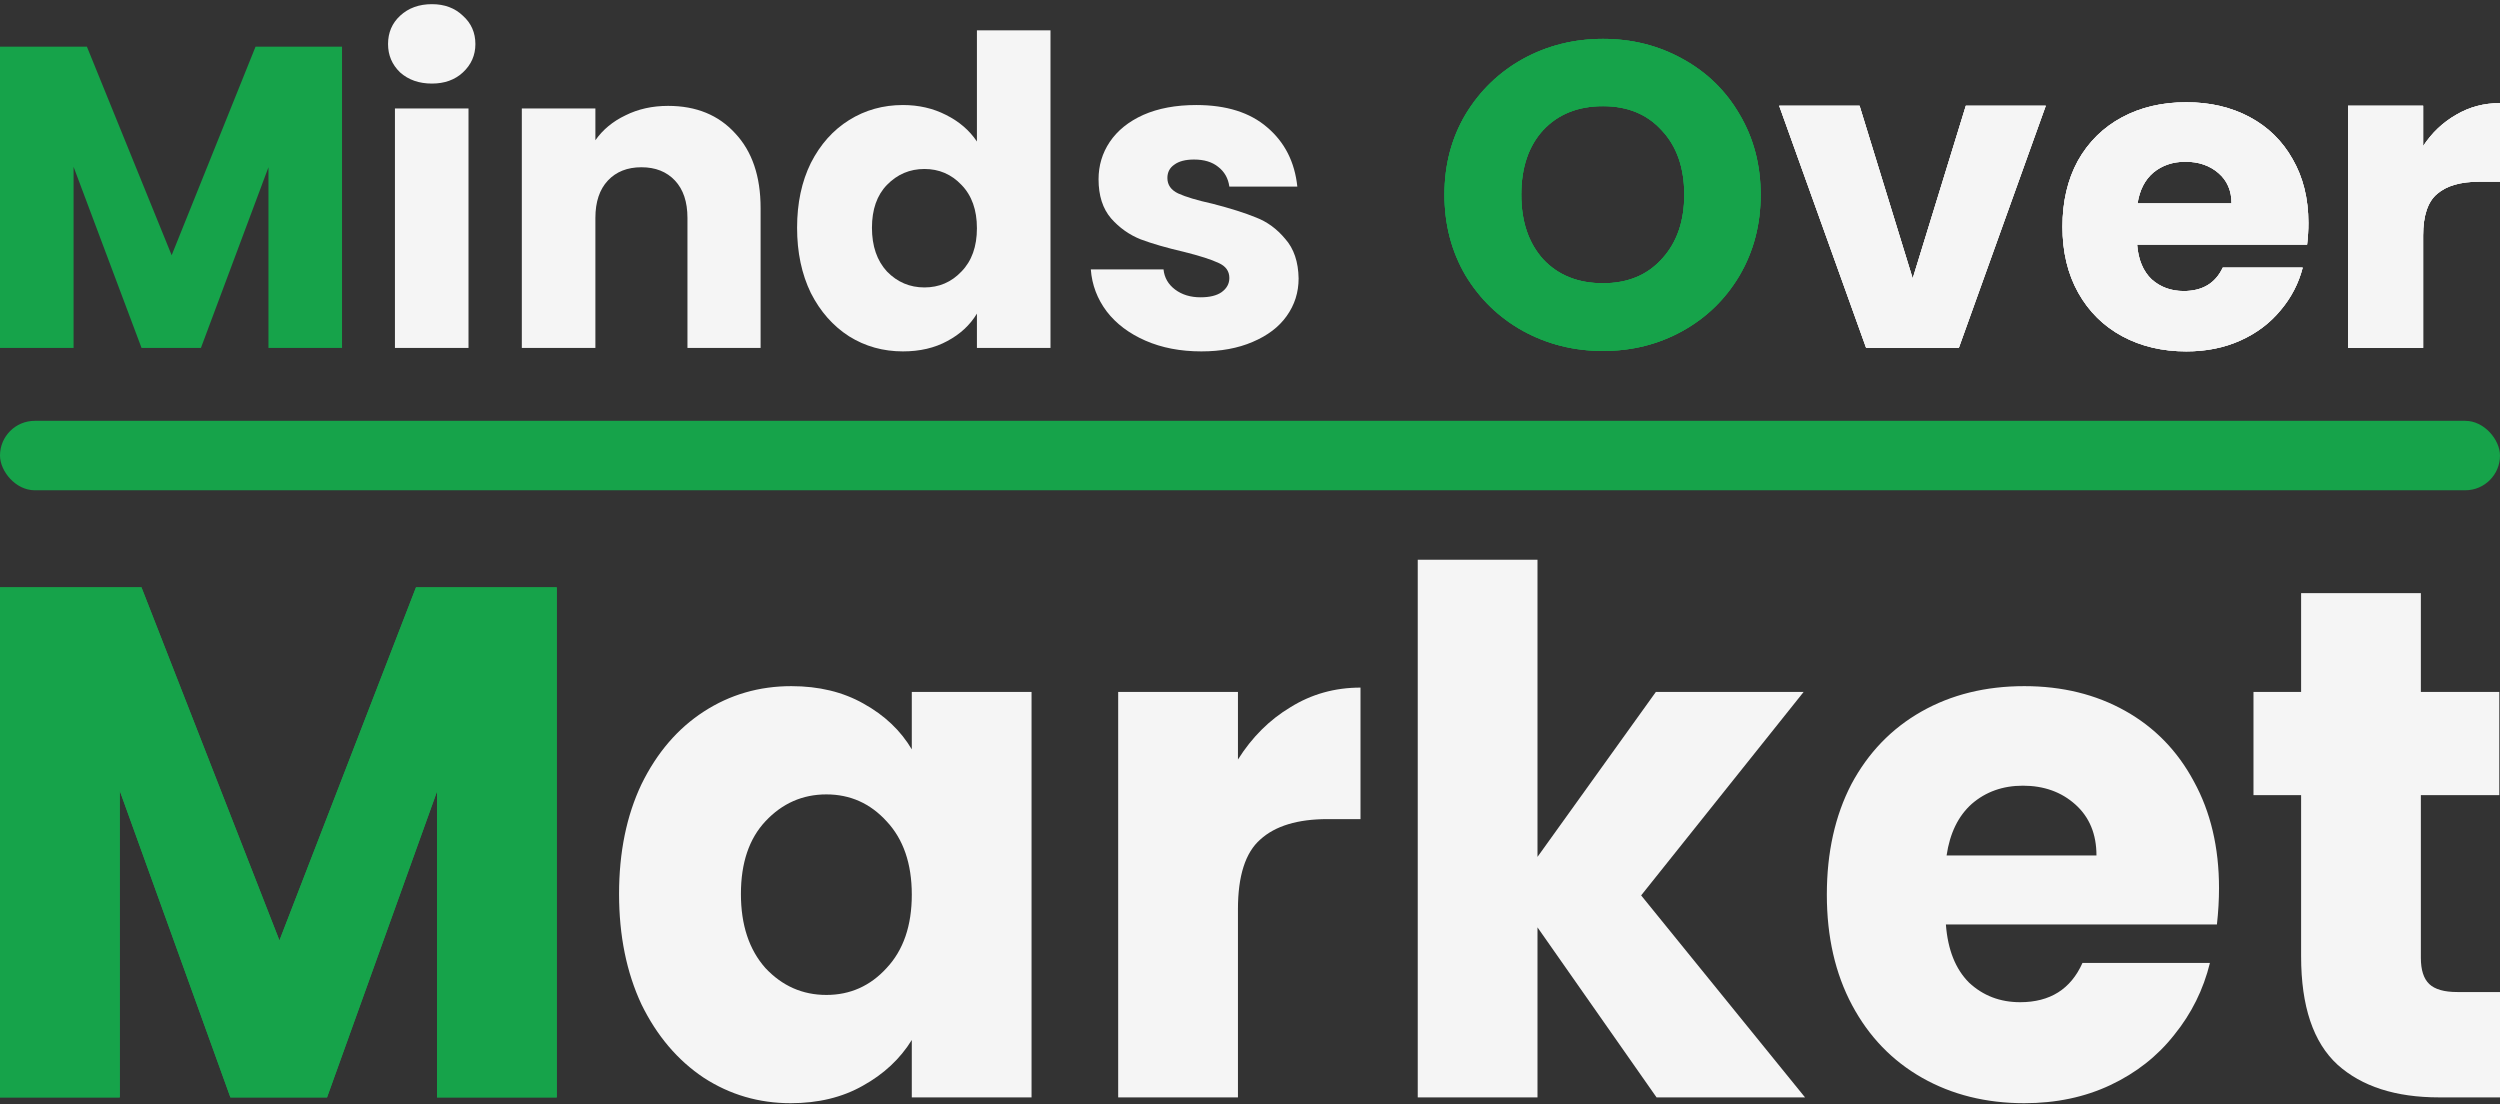 <svg width="360" height="159" viewBox="0 0 360 159" fill="none" xmlns="http://www.w3.org/2000/svg">
<rect x="0" y="0" width="360" height="159" fill="#333333" stroke="none"/>
<rect y="60.6" width="360" height="10" rx="5" fill="#16A34A"/>
<path d="M80.173 84.575V158.023H62.928V113.976L47.095 158.023H33.178L17.245 113.871V158.023H0V84.575H20.371L40.238 135.424L59.903 84.575H80.173Z" fill="#16A34A"/>
<path d="M89.145 128.728C89.145 122.729 90.221 117.463 92.372 112.929C94.591 108.395 97.582 104.908 101.347 102.467C105.112 100.025 109.314 98.805 113.953 98.805C117.92 98.805 121.382 99.642 124.34 101.316C127.366 102.99 129.685 105.187 131.299 107.907V99.642H148.543V158.023H131.299V149.758C129.618 152.478 127.265 154.675 124.239 156.349C121.281 158.023 117.819 158.86 113.852 158.86C109.281 158.86 105.112 157.64 101.347 155.199C97.582 152.687 94.591 149.165 92.372 144.631C90.221 140.028 89.145 134.727 89.145 128.728ZM131.299 128.833C131.299 124.368 130.089 120.846 127.668 118.265C125.315 115.684 122.424 114.394 118.995 114.394C115.567 114.394 112.642 115.684 110.222 118.265C107.869 120.776 106.692 124.264 106.692 128.728C106.692 133.192 107.869 136.749 110.222 139.4C112.642 141.981 115.567 143.271 118.995 143.271C122.424 143.271 125.315 141.981 127.668 139.4C130.089 136.819 131.299 133.297 131.299 128.833Z" fill="#F5F5F5"/>
<path d="M178.264 109.372C180.281 106.163 182.802 103.652 185.827 101.839C188.853 99.956 192.214 99.014 195.912 99.014V117.951H191.172C186.869 117.951 183.642 118.928 181.491 120.881C179.34 122.764 178.264 126.112 178.264 130.925V158.023H161.019V99.642H178.264V109.372Z" fill="#F5F5F5"/>
<path d="M238.543 158.023L221.399 133.541V158.023H204.155V80.6H221.399V123.392L238.442 99.642H259.721L236.325 128.937L259.923 158.023H238.543Z" fill="#F5F5F5"/>
<path d="M319.539 127.891C319.539 129.565 319.439 131.309 319.237 133.122H280.209C280.478 136.749 281.587 139.539 283.537 141.492C285.554 143.376 288.008 144.317 290.899 144.317C295.202 144.317 298.194 142.434 299.874 138.667H318.228C317.287 142.504 315.573 145.957 313.085 149.026C310.665 152.095 307.606 154.501 303.908 156.245C300.21 157.989 296.076 158.86 291.504 158.86C285.991 158.86 281.083 157.64 276.781 155.199C272.478 152.757 269.116 149.27 266.696 144.736C264.276 140.202 263.065 134.901 263.065 128.833C263.065 122.764 264.242 117.463 266.595 112.929C269.015 108.395 272.377 104.908 276.68 102.467C280.982 100.025 285.924 98.805 291.504 98.805C296.95 98.805 301.79 99.99 306.026 102.362C310.261 104.734 313.556 108.116 315.909 112.511C318.329 116.905 319.539 122.032 319.539 127.891ZM301.891 123.183C301.891 120.114 300.883 117.672 298.866 115.859C296.849 114.045 294.328 113.139 291.302 113.139C288.411 113.139 285.958 114.01 283.941 115.754C281.991 117.498 280.781 119.974 280.31 123.183H301.891Z" fill="#F5F5F5"/>
<path d="M360 142.853V158.023H351.226C344.974 158.023 340.1 156.454 336.604 153.315C333.108 150.107 331.36 144.91 331.36 137.726V114.499H324.502V99.642H331.36V85.412H348.604V99.642H359.899V114.499H348.604V137.935C348.604 139.679 349.008 140.934 349.814 141.702C350.621 142.469 351.966 142.853 353.848 142.853H360Z" fill="#F5F5F5"/>
<path d="M80.173 84.575V158.023H62.928V113.976L47.095 158.023H33.178L17.245 113.871V158.023H0V84.575H20.371L40.238 135.424L59.903 84.575H80.173Z" fill="#16A34A"/>
<path d="M230.832 50.537C226.658 50.537 222.821 49.579 219.321 47.662C215.864 45.745 213.102 43.079 211.036 39.662C209.012 36.204 208 32.329 208 28.037C208 23.745 209.012 19.891 211.036 16.475C213.102 13.058 215.864 10.391 219.321 8.475C222.821 6.558 226.658 5.6 230.832 5.6C235.006 5.6 238.822 6.558 242.279 8.475C245.779 10.391 248.52 13.058 250.501 16.475C252.525 19.891 253.537 23.745 253.537 28.037C253.537 32.329 252.525 36.204 250.501 39.662C248.477 43.079 245.737 45.745 242.279 47.662C238.822 49.579 235.006 50.537 230.832 50.537ZM230.832 40.787C234.374 40.787 237.199 39.62 239.307 37.287C241.457 34.954 242.532 31.87 242.532 28.037C242.532 24.162 241.457 21.079 239.307 18.787C237.199 16.454 234.374 15.287 230.832 15.287C227.248 15.287 224.381 16.433 222.23 18.725C220.122 21.016 219.068 24.12 219.068 28.037C219.068 31.912 220.122 35.016 222.23 37.35C224.381 39.641 227.248 40.787 230.832 40.787Z" fill="#16A34A"/>
<path d="M275.428 40.1L283.081 15.225H294.592L282.069 50.1H268.724L256.202 15.225H267.776L275.428 40.1Z" fill="#F5F5F5"/>
<path d="M332.411 32.1C332.411 33.1 332.348 34.141 332.222 35.225H307.746C307.914 37.391 308.61 39.058 309.833 40.225C311.098 41.35 312.637 41.912 314.45 41.912C317.148 41.912 319.024 40.787 320.079 38.537H331.589C330.999 40.829 329.924 42.891 328.364 44.725C326.846 46.558 324.927 47.995 322.608 49.037C320.289 50.079 317.696 50.6 314.829 50.6C311.372 50.6 308.294 49.87 305.595 48.412C302.897 46.954 300.789 44.87 299.271 42.162C297.753 39.454 296.994 36.287 296.994 32.662C296.994 29.037 297.732 25.87 299.207 23.162C300.725 20.454 302.834 18.37 305.532 16.912C308.23 15.454 311.33 14.725 314.829 14.725C318.244 14.725 321.28 15.433 323.937 16.85C326.593 18.266 328.659 20.287 330.135 22.912C331.653 25.537 332.411 28.6 332.411 32.1ZM321.343 29.287C321.343 27.454 320.711 25.995 319.446 24.912C318.181 23.829 316.6 23.287 314.703 23.287C312.89 23.287 311.351 23.808 310.086 24.85C308.863 25.891 308.104 27.37 307.809 29.287H321.343Z" fill="#F5F5F5"/>
<path d="M348.932 21.037C350.197 19.12 351.778 17.62 353.675 16.537C355.573 15.412 357.681 14.85 360 14.85V26.162H357.027C354.329 26.162 352.305 26.745 350.956 27.912C349.607 29.037 348.932 31.037 348.932 33.912V50.1H338.117V15.225H348.932V21.037Z" fill="#F5F5F5"/>
<path d="M230.832 50.537C226.658 50.537 222.821 49.579 219.321 47.662C215.864 45.745 213.102 43.079 211.036 39.662C209.012 36.204 208 32.329 208 28.037C208 23.745 209.012 19.891 211.036 16.475C213.102 13.058 215.864 10.391 219.321 8.475C222.821 6.558 226.658 5.6 230.832 5.6C235.006 5.6 238.822 6.558 242.279 8.475C245.779 10.391 248.52 13.058 250.501 16.475C252.525 19.891 253.537 23.745 253.537 28.037C253.537 32.329 252.525 36.204 250.501 39.662C248.477 43.079 245.737 45.745 242.279 47.662C238.822 49.579 235.006 50.537 230.832 50.537ZM230.832 40.787C234.374 40.787 237.199 39.62 239.307 37.287C241.457 34.954 242.532 31.87 242.532 28.037C242.532 24.162 241.457 21.079 239.307 18.787C237.199 16.454 234.374 15.287 230.832 15.287C227.248 15.287 224.381 16.433 222.23 18.725C220.122 21.016 219.068 24.12 219.068 28.037C219.068 31.912 220.122 35.016 222.23 37.35C224.381 39.641 227.248 40.787 230.832 40.787Z" fill="#16A34A"/>
<path d="M275.428 40.1L283.081 15.225H294.592L282.069 50.1H268.724L256.202 15.225H267.776L275.428 40.1Z" fill="#F5F5F5"/>
<path d="M332.411 32.1C332.411 33.1 332.348 34.141 332.222 35.225H307.746C307.914 37.391 308.61 39.058 309.833 40.225C311.098 41.35 312.637 41.912 314.45 41.912C317.148 41.912 319.024 40.787 320.079 38.537H331.589C330.999 40.829 329.924 42.891 328.364 44.725C326.846 46.558 324.927 47.995 322.608 49.037C320.289 50.079 317.696 50.6 314.829 50.6C311.372 50.6 308.294 49.87 305.595 48.412C302.897 46.954 300.789 44.87 299.271 42.162C297.753 39.454 296.994 36.287 296.994 32.662C296.994 29.037 297.732 25.87 299.207 23.162C300.725 20.454 302.834 18.37 305.532 16.912C308.23 15.454 311.33 14.725 314.829 14.725C318.244 14.725 321.28 15.433 323.937 16.85C326.593 18.266 328.659 20.287 330.135 22.912C331.653 25.537 332.411 28.6 332.411 32.1ZM321.343 29.287C321.343 27.454 320.711 25.995 319.446 24.912C318.181 23.829 316.6 23.287 314.703 23.287C312.89 23.287 311.351 23.808 310.086 24.85C308.863 25.891 308.104 27.37 307.809 29.287H321.343Z" fill="#F5F5F5"/>
<path d="M348.932 21.037C350.197 19.12 351.778 17.62 353.675 16.537C355.573 15.412 357.681 14.85 360 14.85V26.162H357.027C354.329 26.162 352.305 26.745 350.956 27.912C349.607 29.037 348.932 31.037 348.932 33.912V50.1H338.117V15.225H348.932V21.037Z" fill="#F5F5F5"/>
<path d="M230.832 50.537C226.658 50.537 222.821 49.579 219.321 47.662C215.864 45.745 213.102 43.079 211.036 39.662C209.012 36.204 208 32.329 208 28.037C208 23.745 209.012 19.891 211.036 16.475C213.102 13.058 215.864 10.391 219.321 8.475C222.821 6.558 226.658 5.6 230.832 5.6C235.006 5.6 238.822 6.558 242.279 8.475C245.779 10.391 248.52 13.058 250.501 16.475C252.525 19.891 253.537 23.745 253.537 28.037C253.537 32.329 252.525 36.204 250.501 39.662C248.477 43.079 245.737 45.745 242.279 47.662C238.822 49.579 235.006 50.537 230.832 50.537ZM230.832 40.787C234.374 40.787 237.199 39.62 239.307 37.287C241.457 34.954 242.532 31.87 242.532 28.037C242.532 24.162 241.457 21.079 239.307 18.787C237.199 16.454 234.374 15.287 230.832 15.287C227.248 15.287 224.381 16.433 222.23 18.725C220.122 21.016 219.068 24.12 219.068 28.037C219.068 31.912 220.122 35.016 222.23 37.35C224.381 39.641 227.248 40.787 230.832 40.787Z" fill="#16A34A"/>
<path d="M275.428 40.1L283.081 15.225H294.592L282.069 50.1H268.724L256.202 15.225H267.776L275.428 40.1Z" fill="#F5F5F5"/>
<path d="M332.411 32.1C332.411 33.1 332.348 34.141 332.222 35.225H307.746C307.914 37.391 308.61 39.058 309.833 40.225C311.098 41.35 312.637 41.912 314.45 41.912C317.148 41.912 319.024 40.787 320.079 38.537H331.589C330.999 40.829 329.924 42.891 328.364 44.725C326.846 46.558 324.927 47.995 322.608 49.037C320.289 50.079 317.696 50.6 314.829 50.6C311.372 50.6 308.294 49.87 305.595 48.412C302.897 46.954 300.789 44.87 299.271 42.162C297.753 39.454 296.994 36.287 296.994 32.662C296.994 29.037 297.732 25.87 299.207 23.162C300.725 20.454 302.834 18.37 305.532 16.912C308.23 15.454 311.33 14.725 314.829 14.725C318.244 14.725 321.28 15.433 323.937 16.85C326.593 18.266 328.659 20.287 330.135 22.912C331.653 25.537 332.411 28.6 332.411 32.1ZM321.343 29.287C321.343 27.454 320.711 25.995 319.446 24.912C318.181 23.829 316.6 23.287 314.703 23.287C312.89 23.287 311.351 23.808 310.086 24.85C308.863 25.891 308.104 27.37 307.809 29.287H321.343Z" fill="#F5F5F5"/>
<path d="M348.932 21.037C350.197 19.12 351.778 17.62 353.675 16.537C355.573 15.412 357.681 14.85 360 14.85V26.162H357.027C354.329 26.162 352.305 26.745 350.956 27.912C349.607 29.037 348.932 31.037 348.932 33.912V50.1H338.117V15.225H348.932V21.037Z" fill="#F5F5F5"/>
<path d="M49.252 6.718V50.105H38.658V24.085L28.932 50.105H20.383L10.594 24.024V50.105H0V6.718H12.514L24.719 36.755L36.8 6.718H49.252Z" fill="#16A34A"/>
<path d="M62.199 12.034C60.34 12.034 58.812 11.498 57.614 10.427C56.458 9.314 55.879 7.954 55.879 6.347C55.879 4.699 56.458 3.34 57.614 2.268C58.812 1.156 60.34 0.6 62.199 0.6C64.016 0.6 65.503 1.156 66.659 2.268C67.857 3.34 68.456 4.699 68.456 6.347C68.456 7.954 67.857 9.314 66.659 10.427C65.503 11.498 64.016 12.034 62.199 12.034ZM67.465 15.618V50.105H56.871V15.618H67.465Z" fill="#F5F5F5"/>
<path d="M96.206 15.247C100.253 15.247 103.475 16.566 105.87 19.203C108.307 21.799 109.526 25.383 109.526 29.957V50.105H98.994V31.378C98.994 29.071 98.395 27.279 97.197 26.001C95.999 24.724 94.388 24.085 92.365 24.085C90.341 24.085 88.73 24.724 87.532 26.001C86.335 27.279 85.736 29.071 85.736 31.378V50.105H75.142V15.618H85.736V20.192C86.81 18.667 88.255 17.472 90.073 16.607C91.89 15.701 93.934 15.247 96.206 15.247Z" fill="#F5F5F5"/>
<path d="M114.781 32.8C114.781 29.256 115.442 26.146 116.763 23.467C118.126 20.789 119.964 18.729 122.277 17.287C124.59 15.845 127.172 15.124 130.021 15.124C132.293 15.124 134.358 15.598 136.217 16.545C138.117 17.493 139.603 18.77 140.677 20.377V4.37H151.271V50.105H140.677V45.161C139.686 46.809 138.261 48.127 136.403 49.116C134.585 50.105 132.458 50.6 130.021 50.6C127.172 50.6 124.59 49.879 122.277 48.436C119.964 46.953 118.126 44.872 116.763 42.194C115.442 39.475 114.781 36.343 114.781 32.8ZM140.677 32.862C140.677 30.225 139.934 28.144 138.447 26.619C137.001 25.095 135.225 24.333 133.119 24.333C131.013 24.333 129.216 25.095 127.729 26.619C126.284 28.103 125.561 30.163 125.561 32.8C125.561 35.437 126.284 37.538 127.729 39.104C129.216 40.629 131.013 41.391 133.119 41.391C135.225 41.391 137.001 40.629 138.447 39.104C139.934 37.579 140.677 35.499 140.677 32.862Z" fill="#F5F5F5"/>
<path d="M172.999 50.6C169.984 50.6 167.299 50.085 164.945 49.054C162.591 48.024 160.732 46.623 159.369 44.852C158.006 43.039 157.242 41.02 157.077 38.795H167.547C167.671 39.99 168.228 40.958 169.22 41.7C170.211 42.441 171.429 42.812 172.875 42.812C174.196 42.812 175.208 42.565 175.91 42.071C176.654 41.535 177.026 40.855 177.026 40.031C177.026 39.042 176.509 38.321 175.477 37.868C174.444 37.373 172.772 36.838 170.459 36.261C167.981 35.684 165.915 35.087 164.263 34.469C162.611 33.809 161.186 32.8 159.989 31.44C158.791 30.039 158.192 28.165 158.192 25.816C158.192 23.838 158.729 22.046 159.803 20.439C160.918 18.791 162.529 17.493 164.635 16.545C166.783 15.598 169.323 15.124 172.255 15.124C176.592 15.124 179.999 16.195 182.477 18.338C184.997 20.48 186.442 23.323 186.814 26.867H177.026C176.86 25.672 176.323 24.724 175.415 24.024C174.548 23.323 173.391 22.973 171.945 22.973C170.706 22.973 169.756 23.22 169.096 23.715C168.435 24.168 168.104 24.806 168.104 25.631C168.104 26.619 168.621 27.361 169.653 27.855C170.727 28.35 172.379 28.844 174.609 29.339C177.17 29.998 179.256 30.657 180.867 31.317C182.477 31.935 183.882 32.965 185.079 34.407C186.319 35.808 186.959 37.703 187 40.093C187 42.112 186.422 43.925 185.265 45.532C184.15 47.097 182.519 48.333 180.371 49.24C178.265 50.146 175.807 50.6 172.999 50.6Z" fill="#F5F5F5"/>
</svg>
